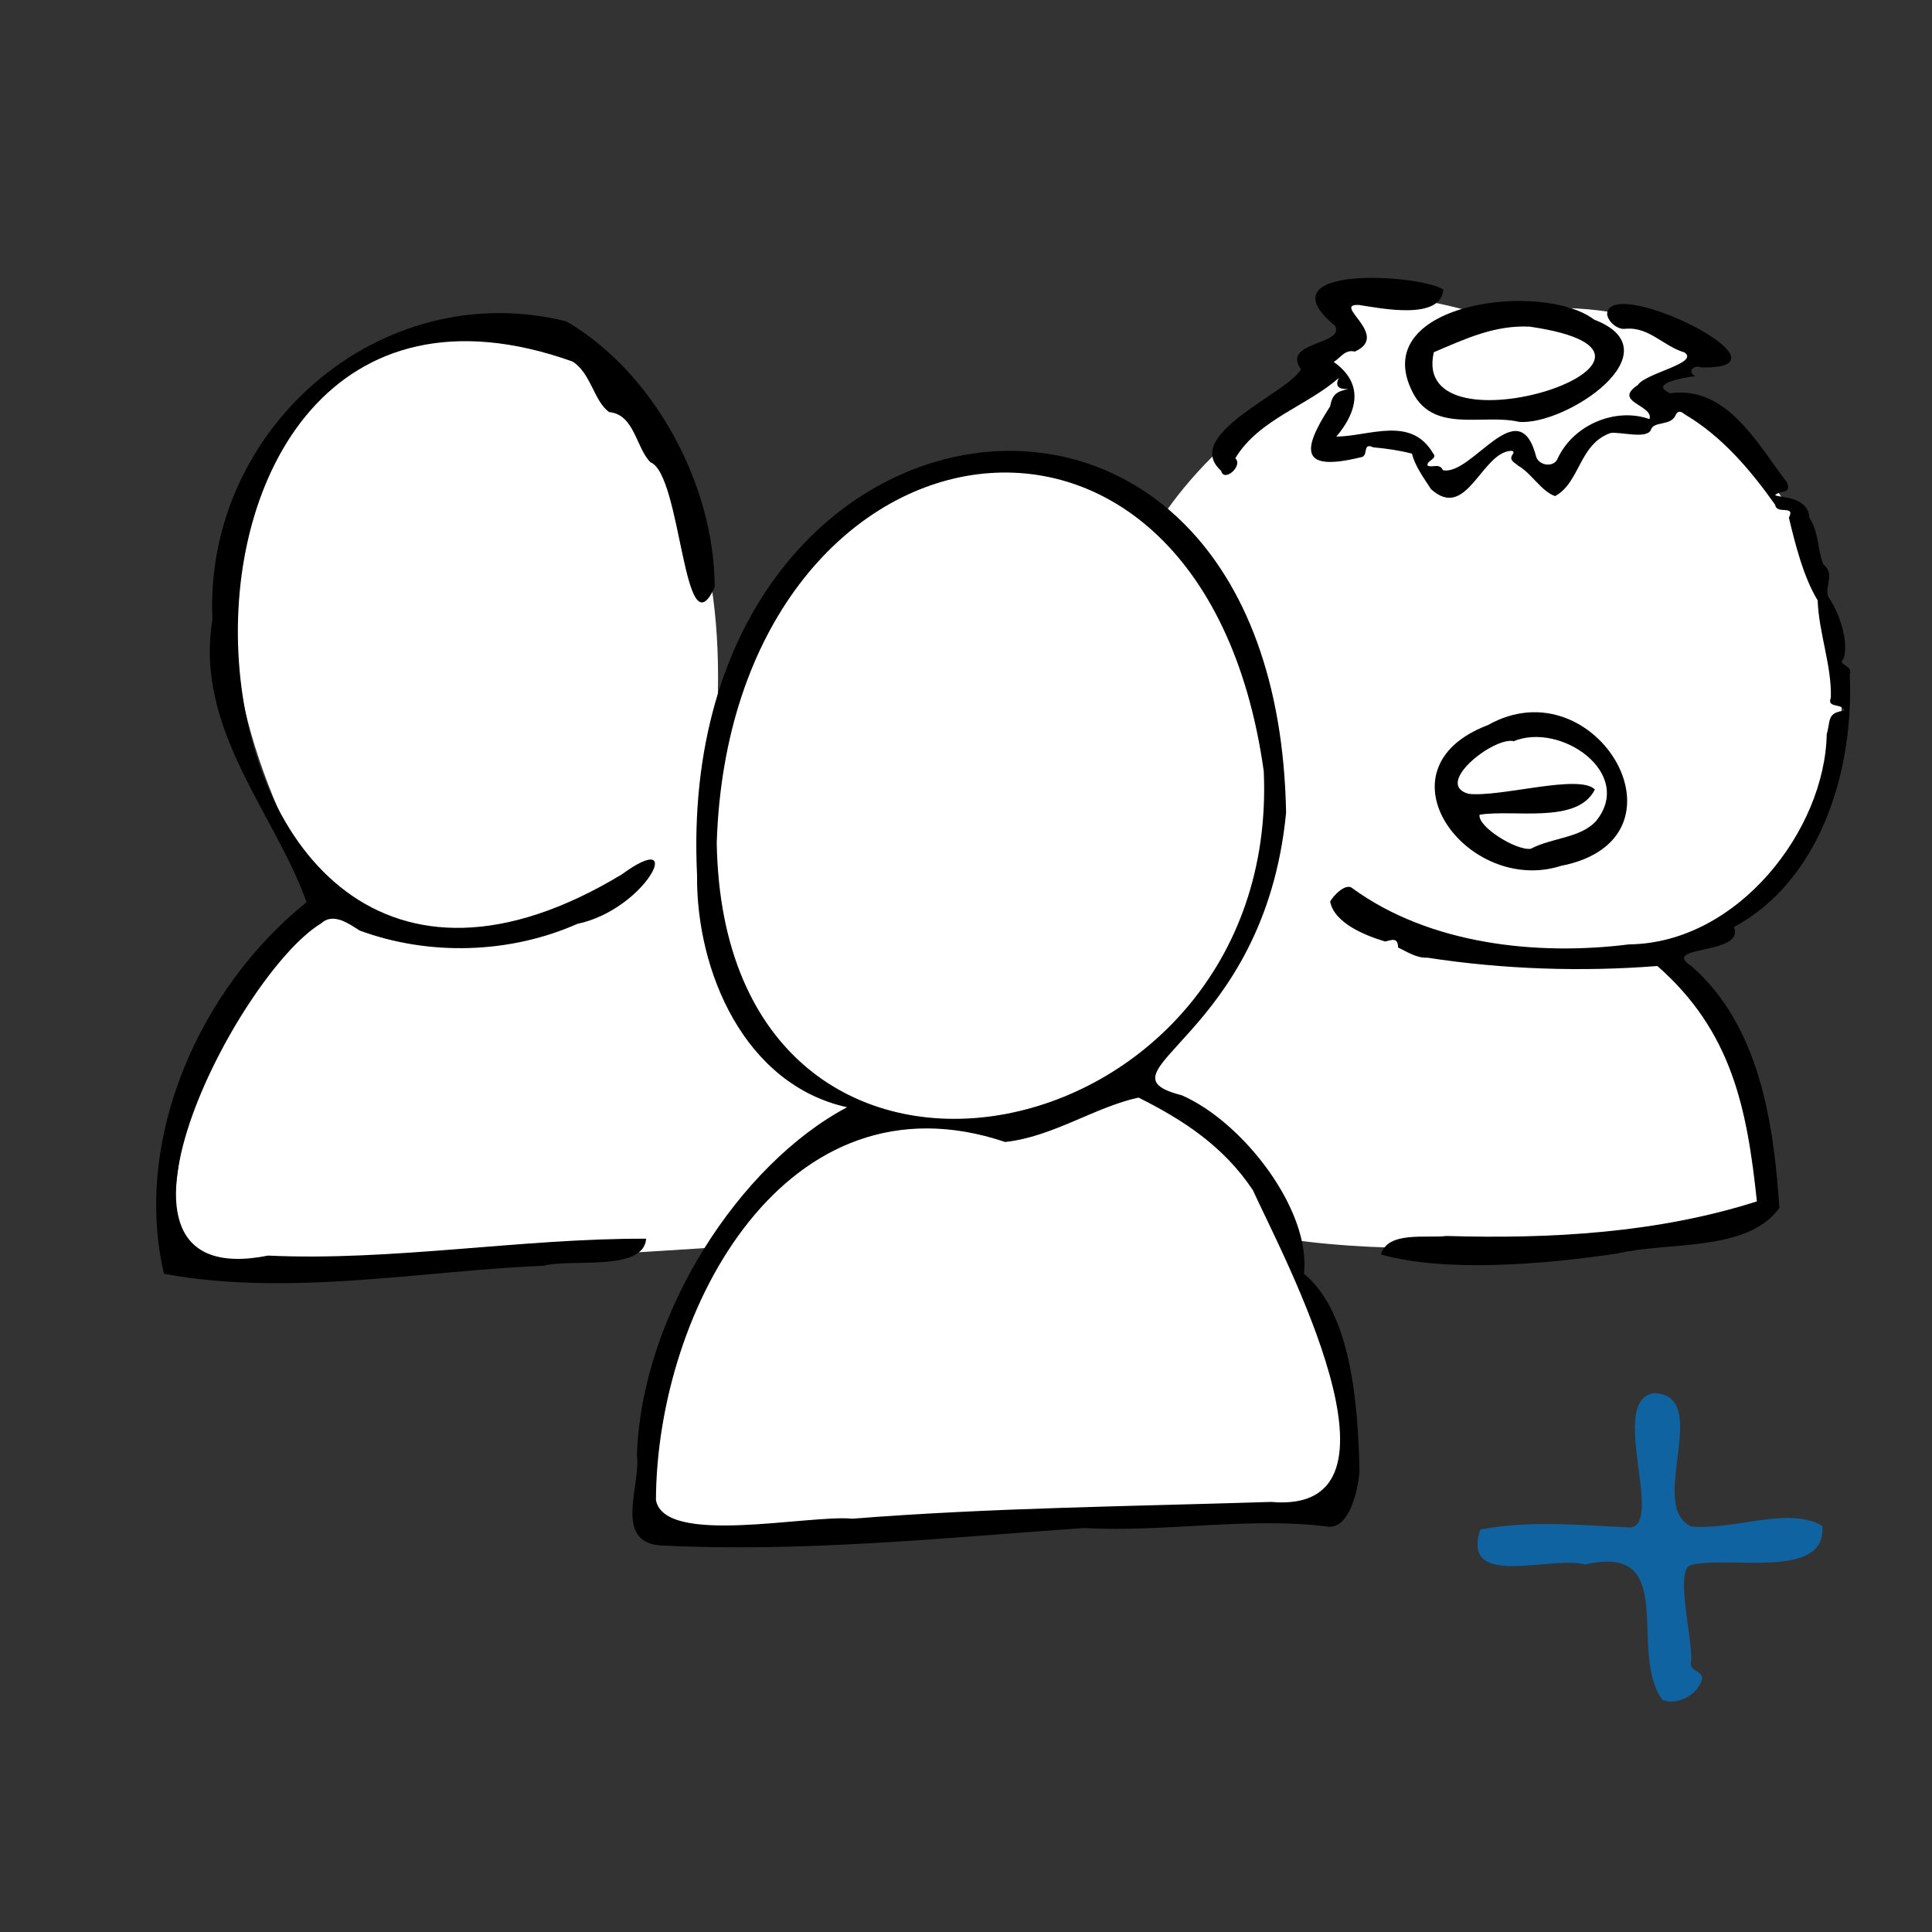 <?xml version="1.0" encoding="UTF-8"?><svg id="b" xmlns="http://www.w3.org/2000/svg" viewBox="0 0 110 110"><rect x="0" y="0" width="110" height="110" fill="#333333" stroke="none"/><defs><style>.c{fill:#fff;}.d{fill:#1063a1;}</style></defs><path class="c" d="m18.699,51.631C-2.042,16.886,42.966,4.242,40.808,41.071c8.26-22.482,24.246-13.167,25.296-11.537,3.39-5.131,9.049-8.27,9.049-8.27,0,0-1.15-1.238,1.876-2.248-2.76-3.898,5.642-1.575,7.232-1.156,9.771-1.459,13.087,2.343,13.087,2.343,0,0-3.248,1.368-3.802,2.122,12.778,3.493,16.801,27.23,1.098,31.982,6.285,5.378,5.799,14.663,5.799,14.663,0,0-14.944,3.316-27.058,1.592,5.35,13.706,2.653,15.519,2.653,15.519,0,0-34.132,1.636-39.056.775-.976-9.706,3.995-15.852,3.995-15.852,0,0-28.517,1.945-30.949.84-1.135-11.182,6.667-18.921,8.671-20.212Z"/><path d="m74.243,72.523c2.725,2.233,3.076,7.575,3.162,11.216-.064,1.015-.547,3.276-1.762,3.185-4.524-.581-9.338.333-13.939.076-8.054.562-16.022,1.398-24.148.989-2.634-.243-1.06-3.436-1.293-5.155.277-8.04,5.873-16.569,11.969-19.792-5.841-1.29-8.597-7.727-8.545-13.216-1.408-29.078,32.972-33.857,33.538-3.556-1.247,12.892-11.164,14.746-5.944,16.089,3.483,1.512,7.37,6.53,6.962,10.163Zm-2.29-28.619c-3.595-25.542-30.35-20.765-31.145,4.084.402,24.509,32.14,18.185,31.145-4.084Zm-34.606,41.502c.481,2.638,8.68.818,11.197,1.062,7.914-.627,15.879-.7,23.82-.955,8.632.77.615-14.13-1.033-17.755-1.663-2.492-3.961-3.995-6.508-5.266-2.496.543-4.886,2.236-7.592,2.528-12.44-4.183-19.838,9.485-19.884,20.386Z"/><path d="m96.524,21.418c-.563.057-2.723.419-1.425.973,3.231-.452,4.996,2.93,6.637,5.066.165.382.063.521-.34.562-1.234.459,1.538-.137,1.625,1.463.561.879.442,1.784.788,2.641.696.584.084,1.183.27,1.836.651.902,1.208,2.615.88,3.555-.392.362.558.348.357.857.258,5.575-1.711,11.787-6.596,14.412.678,1.613-4.296,1.017-2.409,2.231,3.867,3.396,4.672,8.884,5,13.764-1.825,2.522-6.345,1.91-9.179,2.582-4.149.628-9.836,1.104-13.505.065.37-1.353,2.626-.913,3.733-1.054,5.941.176,12.027-.167,17.67-1.97-.56-5.315-1.432-9.682-5.666-13.401-4.229.336-8.743.199-13.089-.473-.622.033-1.165-.34-1.675-.582-.009-.629-.41-.403-.737-.34-1.13-.339-2.891-1.042-3.13-2.273.153-.308.909-1.121,1.291-.741,4.389,3.186,10.485,3.835,15.727,3.178,6.21-.071,11.161-6.541,11.255-11.974.227-.748-.008-1.229,1.018-1.332-.147-.451-1.034-.121-.783-.743.056-1.801-.685-3.679-.752-5.54-.801-1.307-1.285-3.223-1.637-4.707.39-.75-.707-.156-.778-.727-1.408-1.992-3.052-3.92-5.147-5.152-.165-.139-.358-.256-.504-.002-.246.699-1.296.355-1.429.889-.258.531-1.677.102-2.283.169-1.812.618-1.741,2.825-3.17,3.595-.777-.261-1.354-1.311-2.101-1.728-.169-.176-.584-.292-.295-.681.07-.094-.01-.163-.076-.168-1.711.031-2.548,4.044-4.594,2.181-.448-.682-.94-1.378-1.082-2.021-.725-.185-1.433-.288-2.209-.359-.637-.305-.247.517-.695.564-3.402.833-3.436-.309-1.76-2.891.147-.73.363-.826,1.038-.999-.509.031-.785-.112-.54-.628-1.778,1.59-4.579,2.368-5.895,4.58.467.414-.643,1.406-.808.708-2.275-2.044,3.794-4.418,4.551-5.775-1.148-1.59,2.526-1.38,1.935-2.482-4.222-3.484,4.756-2.955,6.168-2.061-.14,1.774-3.531,1.073-4.81.878-1.582-.07,1.838,1.738-.232,2.655-.556-.136-.794.338-1.199.59,1.766,1.248,1.326,2.862.147,4.251,1.866-.015,4.245-1.204,5.504.944.308.323-.393.416-.306.708.276.145.668-.172.872.26,1.666.348,4.33-4.622,5.317-.74.193.505,1.034.599,1.229.045.928-1.94,3.328-2.887,5.218-2.214.241-.808-2.133-.966-.666-1.941.433-.683,3.518-1.241,2.659-1.854-1.192-.342-2.015-1.473-3.366-1.347-.45.071-1.027-.424-1.044-.871.252-2.235,11.188,3.192,5.361,3.072-.414-.184-.84.256-.339.497Z"/><path d="m15.261,71.488c7.077.33,14.471-.991,21.528-.961-.139,1.898-4.307,1.123-5.811,1.536-6.845.279-14.561,1.783-21.643.46-1.789-7.653,2.025-16.27,8.118-21.153-1.797-5.077-6.392-9.865-5.357-16.09-.51-10.818,9.527-19.616,20.145-16.984,4.95,2.873,8.433,9.236,8.452,15.139-1.785,3.862-1.871-6.415-3.663-7.119-.829-.843-.901-2.714-2.352-2.855-.876-.642-1.017-2.197-2.078-2.876-27.322-9.741-24.274,45.55,2.801,29.201,3.754-2.745,1.39,1.992-2.526,2.814-3.856,1.709-8.455,1.837-12.397.381-.611-.383-1.506-1.055-2.206-.398-4.736,2.858-14.184,21.129-3.011,18.906Z"/><path class="d" d="m90.257,89.076c-1.991-.532-7.092,1.436-5.979-1.99,2.777-.537,5.726-.248,8.569-.116,1.885-.269-1.296-7.269,1.329-7.653,3.373.137-.433,6.424,2.111,7.591,2.396.246,5.539-1.172,7.468-.027.252,3.095-5.261,1.679-7.443,2.218-1.015.156.085,4.251-.026,5.506-.148.576.687.498.621.998-.224.878-1.391,1.508-2.248,1.192-2.024-2.73,1.008-8.965-4.403-7.72Z"/><path d="m88.875,49.299c-5.326,1.697-10.737-5.517-4.155-8.018,6.168-3.473,11.966,6.488,4.155,8.018Zm-2.722-7.087c0-.007,0-.013-.001-.02-1.159-.208-4.541,2.461-2.532,3.006,1.835.205,6.286-1.155,7.186-.248-.995,1.997-4.597,1.115-6.564,1.437-.131.663,2.06,2.05,2.911,1.94,1.214-.638,2.838-.609,3.716-1.575,2.223-2.724-2.028-5.681-4.716-4.539Z"/><path d="m86.482,24.018c-2.087-.49-5.017.75-6.159-1.906-2.225-4.921,7.541-6.121,10.44-3.914,4.713,1.805-1.613,6.049-4.281,5.82Zm.616-5.42c-1.994-.102-3.695.705-5.463,1.457-1.414,6.16,16.746.188,5.463-1.457Z"/></svg>